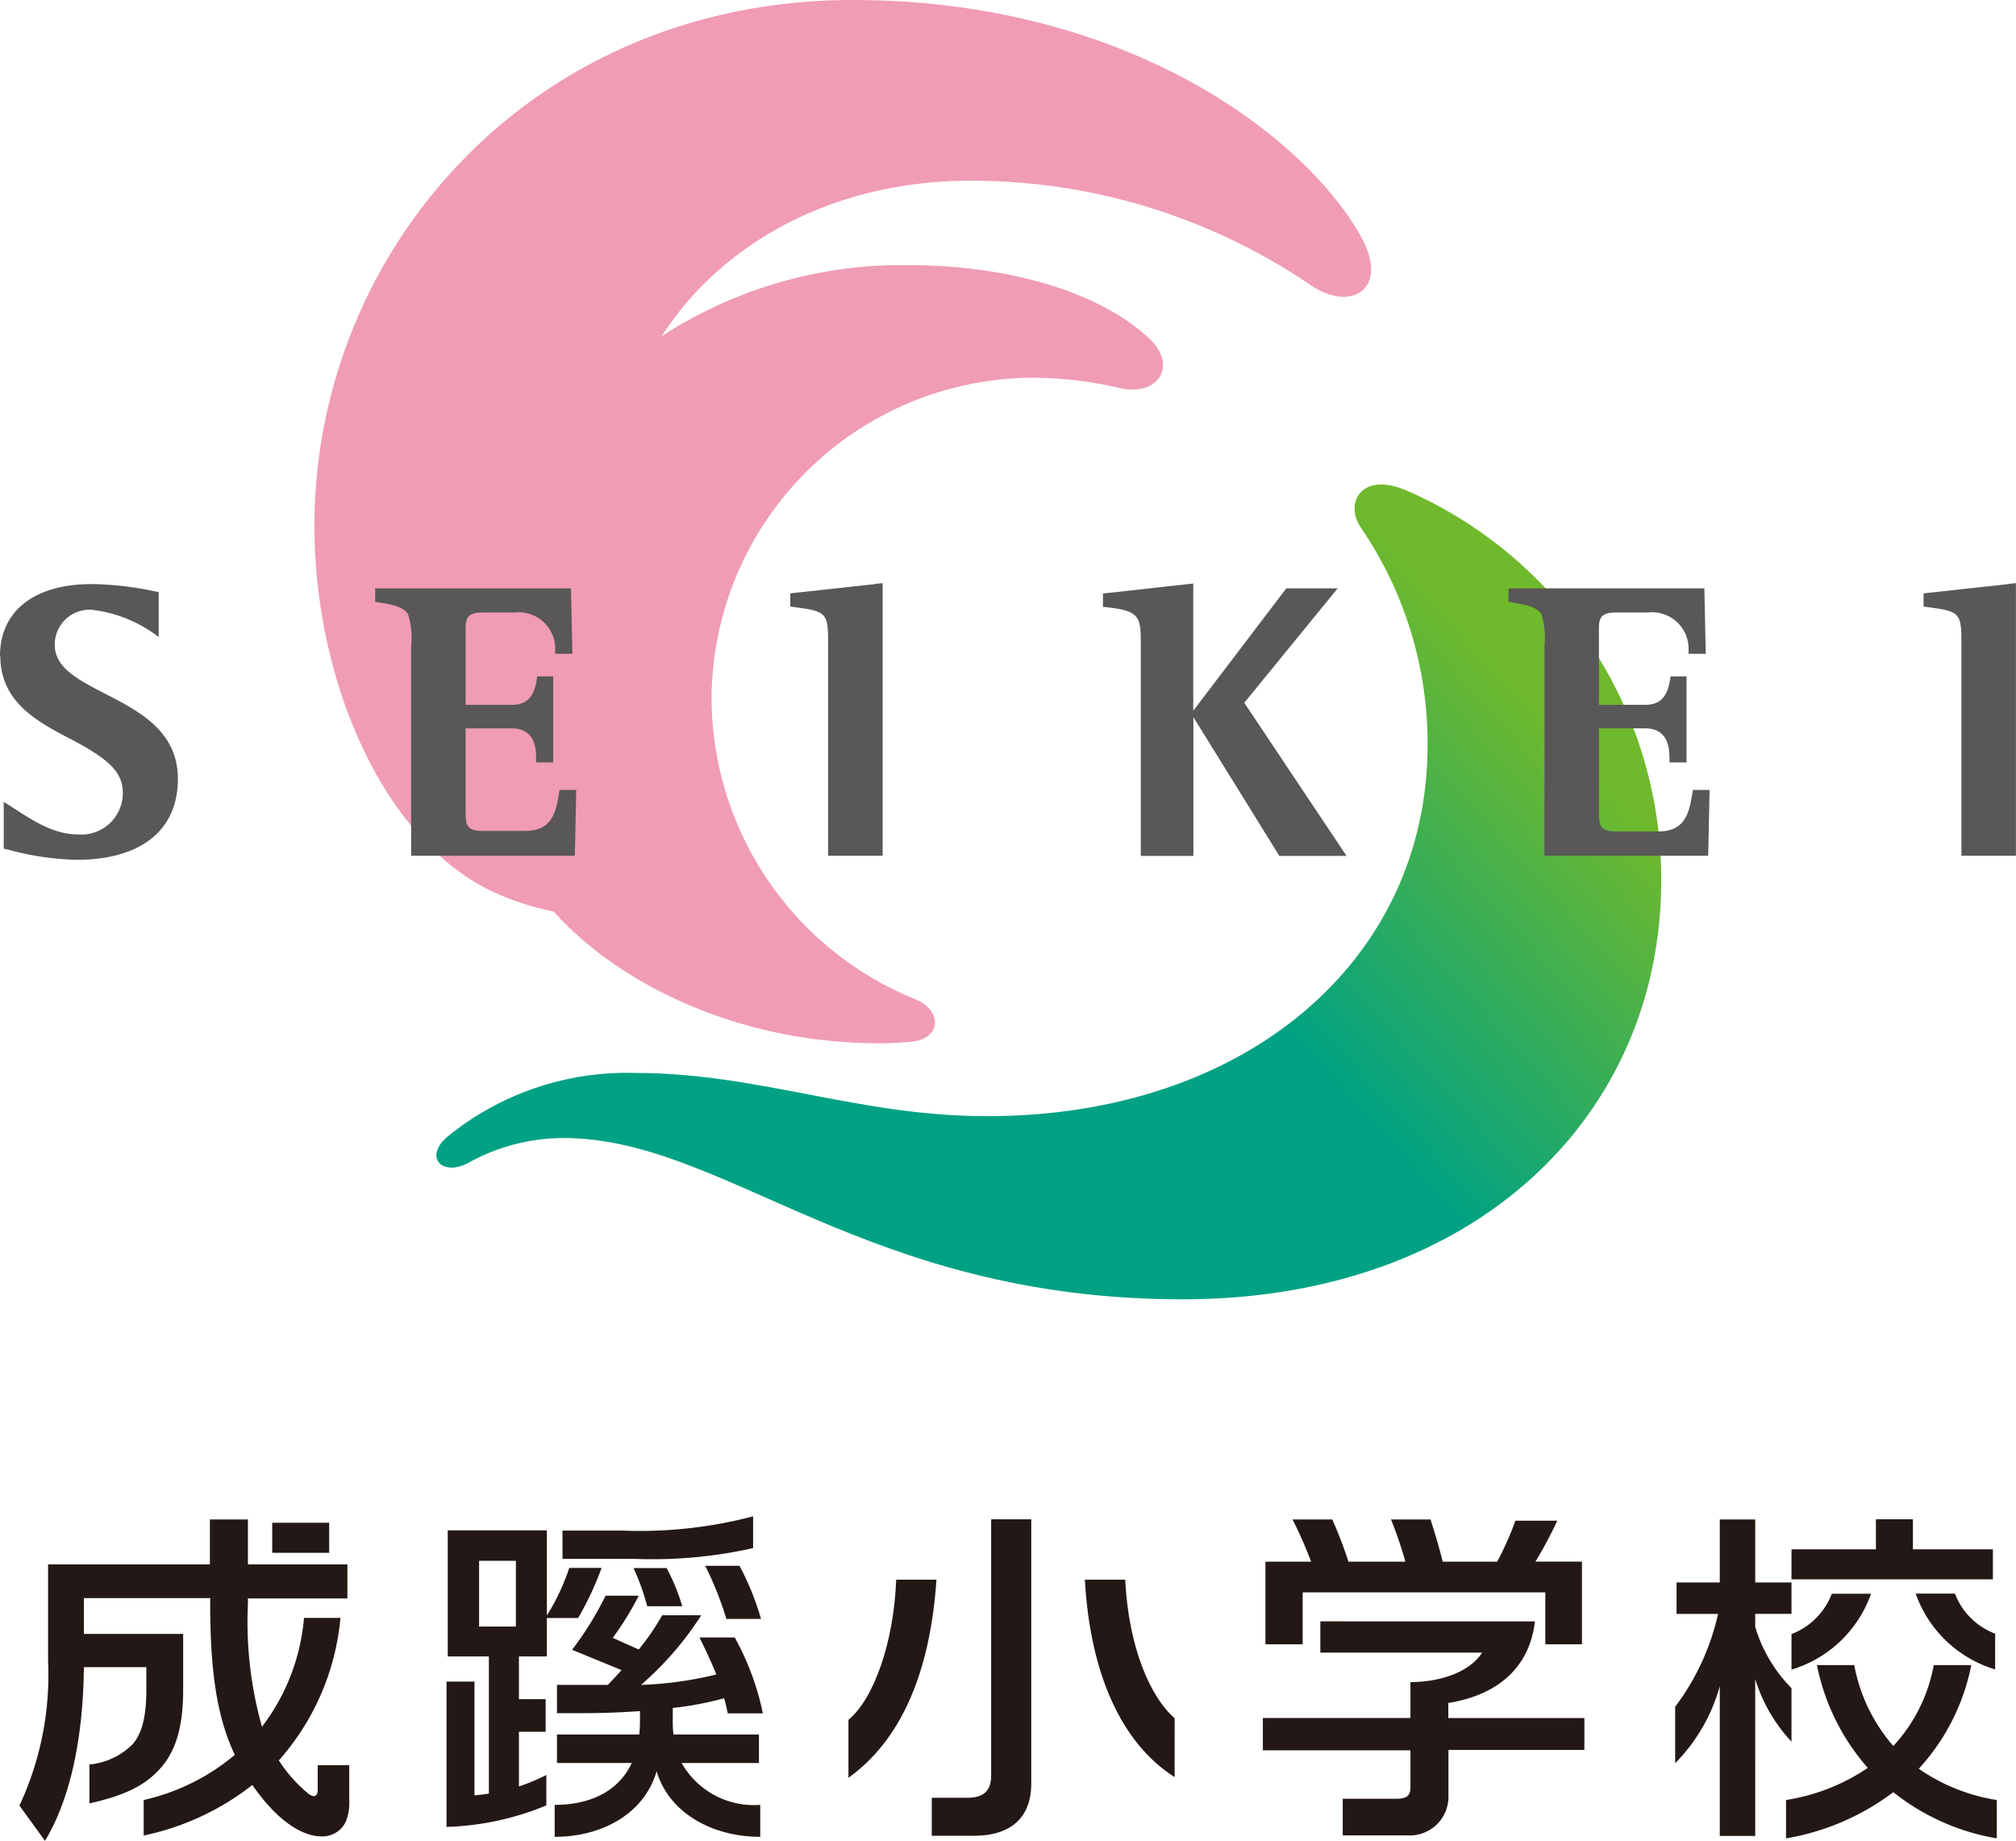 <svg xmlns="http://www.w3.org/2000/svg" xmlns:xlink="http://www.w3.org/1999/xlink" width="130" height="118.705" viewBox="0 0 130 118.705">
  <defs>
    <linearGradient id="linear-gradient" x1="-29.126" y1="9.378" x2="-27.245" y2="8.349" gradientUnits="objectBoundingBox">
      <stop offset="0.6" stop-color="#00a283"/>
      <stop offset="0.92" stop-color="#6fb92c"/>
    </linearGradient>
    <clipPath id="clip-path">
      <path id="パス_50" data-name="パス 50" d="M87.825,28.358A27.364,27.364,0,0,1,104.1,53.425c0,15.2-12.013,27.025-30.854,27.025-20.6,0-29.511-10.4-39.922-10.4a12.62,12.62,0,0,0-6.169,1.612c-1.646.873-2.866-.347-1.355-1.679a18.317,18.317,0,0,1,12.136-4.131c7.982,0,14.352,2.788,22.682,2.788,16.771,0,28.414-10.109,28.414-23.936a24.654,24.654,0,0,0-4.288-13.994c-1.12-1.6.034-3.75,3.068-2.351Z" transform="translate(765.025 361.306)" fill="url(#linear-gradient)"/>
    </clipPath>
    <linearGradient id="linear-gradient-2" x1="0.5" y1="0" x2="0.5" y2="1" xlink:href="#linear-gradient"/>
  </defs>
  <g id="グループ_4526" data-name="グループ 4526" transform="translate(-635.719 -7538.978)">
    <path id="パス_33" data-name="パス 33" d="M37.354,92.783h2.261a13.181,13.181,0,0,0-1.008-2.463H36.47A14.748,14.748,0,0,1,37.354,92.783Z" transform="translate(640.1 7549.773)" fill="#231815"/>
    <path id="パス_34" data-name="パス 34" d="M40.6,90.19a21.81,21.81,0,0,1,1.366,3.426H44.2a17.807,17.807,0,0,0-1.388-3.426Z" transform="translate(640.594 7549.758)" fill="#231815"/>
    <path id="パス_35" data-name="パス 35" d="M32.171,96.278V93.8h2.015A20.119,20.119,0,0,0,35.7,90.568H33.615a14.119,14.119,0,0,1-1.444,3.068V88.15H25.778v8.128h2.653v8.844c-.313.045-.616.09-.929.112V97.9H25.7v9.37a18.111,18.111,0,0,0,6.437-1.388v-1.959a12.833,12.833,0,0,1-1.769.739v-3.527h1.724v-2.1H30.368V96.278h1.8ZM27.8,94.352V90.109h2.373v4.243H27.8Z" transform="translate(638.813 7549.515)" fill="#231815"/>
    <path id="パス_36" data-name="パス 36" d="M44.672,89.378V87.34a28.665,28.665,0,0,1-8.452.918H32.38v1.825h4.635a29.724,29.724,0,0,0,7.658-.694Z" transform="translate(639.611 7549.418)" fill="#231815"/>
    <path id="パス_37" data-name="パス 37" d="M40.1,102.7H45.1v-1.836H39.588a6.608,6.608,0,0,1-.045-.828v-.884a21.387,21.387,0,0,0,3.314-.627c.09.313.157.627.235.974h2.261a17.285,17.285,0,0,0-1.814-4.892H41.267c.414.851.772,1.6,1.086,2.385a23.712,23.712,0,0,1-4.859.672,20.625,20.625,0,0,0,3.885-4.489H38.86a15.363,15.363,0,0,1-1.511,2.205l-1.679-.75a19.072,19.072,0,0,0,1.679-2.72H35.21A21.006,21.006,0,0,1,33.05,95.4l3.191,1.31c-.3.336-.6.661-.884.952h-3.28v1.825h1.612c1.231,0,2.508-.045,3.739-.134v.683c0,.291-.022.56-.045.828H32.076V102.7H36.9c-.873,1.87-2.743,2.7-4.971,2.7v2.06c3.191,0,5.822-1.6,6.572-4.232.772,2.631,3.515,4.232,6.684,4.232V105.4a5.355,5.355,0,0,1-5.071-2.7Z" transform="translate(639.559 7549.964)" fill="#231815"/>
    <path id="パス_38" data-name="パス 38" d="M112.85,91.791h-2.53a7.835,7.835,0,0,0,5.127,4.892V94.377a4.469,4.469,0,0,1-2.6-2.6Z" transform="translate(648.928 7549.948)" fill="#231815"/>
    <path id="パス_39" data-name="パス 39" d="M103.17,94.386v2.306A7.835,7.835,0,0,0,108.3,91.8h-2.53a4.5,4.5,0,0,1-2.6,2.6Z" transform="translate(648.072 7549.951)" fill="#231815"/>
    <path id="パス_40" data-name="パス 40" d="M116.441,104.609a12.108,12.108,0,0,1-5.027-2.015A13.824,13.824,0,0,0,114.8,95.91h-2.418a10.451,10.451,0,0,1-2.609,5.217,10.962,10.962,0,0,1-2.519-5.217h-2.407a14.25,14.25,0,0,0,3.28,6.628,12.9,12.9,0,0,1-5.273,2.071v2.474a15.837,15.837,0,0,0,6.919-2.978,14.619,14.619,0,0,0,6.672,2.978v-2.474Z" transform="translate(648.035 7550.441)" fill="#231815"/>
    <path id="パス_41" data-name="パス 41" d="M103.971,98.4a9.508,9.508,0,0,1-2.34-3.952v-.84h2.34V91.584h-2.34V87.52H99.347v4.064H96.56V93.61h2.676A15.608,15.608,0,0,1,96.47,99.6v3.638a11.376,11.376,0,0,0,2.877-4.971v9.662h2.284V97.808a10.385,10.385,0,0,0,2.34,4.042V98.413Z" transform="translate(647.271 7549.439)" fill="#231815"/>
    <path id="パス_42" data-name="パス 42" d="M116.157,89.447H111V87.51h-2.385v1.937H103.17v1.937h12.987Z" transform="translate(648.072 7549.438)" fill="#231815"/>
    <path id="パス_43" data-name="パス 43" d="M57.479,87.51v16.558c0,.974-.537,1.4-1.5,1.4H53.65v2.452h2.72c2.418,0,3.694-1.22,3.694-3.347V87.51H57.479Z" transform="translate(642.154 7549.438)" fill="#231815"/>
    <path id="パス_44" data-name="パス 44" d="M51.929,90.99c-.157,4.142-1.489,7.736-3.079,9.035v3.739c3.347-2.4,5.262-6.695,5.676-12.774h-2.6Z" transform="translate(641.58 7549.854)" fill="#231815"/>
    <path id="パス_45" data-name="パス 45" d="M68.258,99.924c-1.523-1.31-2.967-4.478-3.191-8.934h-2.6c.336,6.045,2.351,10.546,5.788,12.729Z" transform="translate(643.209 7549.854)" fill="#231815"/>
    <path id="パス_46" data-name="パス 46" d="M93.443,99.626H84.677v-.974c3.549-.571,5.284-2.609,5.586-5.262H76.426v2.015H86.86c-.806,1.254-2.687,1.9-4.624,1.9v2.317H72.72v2.082h9.516v2.385c0,.571-.269.739-.907.739H77.87v2.362H82a2.5,2.5,0,0,0,2.687-2.586v-2.922h8.766V99.6Z" transform="translate(644.434 7550.141)" fill="#231815"/>
    <path id="パス_47" data-name="パス 47" d="M90.279,90.24A28.033,28.033,0,0,0,91.689,87.6h-2.7a20.124,20.124,0,0,1-1.176,2.642H84.3c-.246-.985-.5-1.814-.784-2.72H80.964a25.357,25.357,0,0,1,.929,2.72H78.221a28.2,28.2,0,0,0-1.041-2.72H74.616a27.92,27.92,0,0,1,1.2,2.72H72.87v5.329h2.4V92.222H90.917v3.347h2.362V90.24H90.3Z" transform="translate(644.451 7549.439)" fill="#231815"/>
    <path id="パス_48" data-name="パス 48" d="M20.334,103.373v1.579c0,.392-.213.571-.638.224a9.324,9.324,0,0,1-1.87-2.116A16.037,16.037,0,0,0,21.8,93.868H19.449a13.407,13.407,0,0,1-2.709,7.019,24.839,24.839,0,0,1-.907-7.915v-.358h6.415V90.42H15.833v-2.9H13.381v2.9H2.947v6.225A19.9,19.9,0,0,1,1.1,105.97l1.646,2.273c1.534-2.519,2.463-6.348,2.508-11.2h4.03v1.444c0,1.769-.291,2.877-.918,3.56a4.555,4.555,0,0,1-2.754,1.276v2.508c2.385-.537,3.6-1.187,4.556-2.239,1.03-1.142,1.489-2.72,1.489-5.105V94.9h-6.4V92.591H13.4v.358c0,4.5.47,7.411,1.59,9.751a13.875,13.875,0,0,1-5.878,2.911V107.9a16.94,16.94,0,0,0,7.008-3.258c1.455,2.116,3.079,3.314,4.456,3.314a1.66,1.66,0,0,0,1.6-1.019,3.379,3.379,0,0,0,.19-1.332v-2.239H20.322Z" transform="translate(635.873 7549.439)" fill="#231815"/>
    <rect id="長方形_2" data-name="長方形 2" width="3.672" height="1.937" transform="translate(653.273 7637.172)" fill="#231815"/>
    <path id="パス_25" data-name="パス 25" d="M85.553,15.2C81.769,8.564,70.215,0,52.818,0,32.028,0,18.09,16.211,18.09,33.911c0,9.986,4.422,20.174,11.386,23.533a17.117,17.117,0,0,0,4.042,1.332c4.265,4.769,12.046,8.5,20.98,8.5.705,0,1.4-.034,2.071-.1,2-.19,2.015-2.06.235-2.754A21.022,21.022,0,0,1,43.7,45.24a20.776,20.776,0,0,1,20.7-20.879,24.628,24.628,0,0,1,5.609.661c2.407.571,3.851-1.388,1.881-3.224-3.258-3.034-9.18-4.7-15.461-4.7a28.419,28.419,0,0,0-15.942,4.579C44.3,15.729,51.474,11.654,60.4,11.654a38.875,38.875,0,0,1,21.943,6.74c2.653,1.8,5.127.179,3.2-3.191Z" transform="translate(637.904 7538.978)" fill="#f09cb4"/>
    <g id="マスクグループ_1" data-name="マスクグループ 1" transform="translate(-126.281 7181.008)" clip-path="url(#clip-path)">
      <rect id="長方形_4" data-name="長方形 4" width="81.61" height="81.61" transform="translate(832.324 482.31) rotate(-133)" fill="url(#linear-gradient-2)"/>
    </g>
    <g id="グループ_1" data-name="グループ 1" transform="translate(-126.281 7181.008)">
      <path id="パス_27" data-name="パス 27" d="M0,38.275c0,3,2.429,4.265,4.579,5.385C7.19,45.026,7.9,45.865,7.9,47.142a2.677,2.677,0,0,1-2.944,2.642c-1.769,0-3.392-1.265-4.736-2.1V50.7l.493.123a18.1,18.1,0,0,0,4.2.6c4.153,0,6.538-1.9,6.538-5.217,0-3.079-2.485-4.355-4.68-5.486-1.746-.9-3.258-1.679-3.258-3.146A2.241,2.241,0,0,1,5.891,35.3a8.685,8.685,0,0,1,4.321,1.758v-2.9l-.4-.078a20.565,20.565,0,0,0-3.918-.437C2.2,33.64-.02,35.375-.02,38.275Z" transform="translate(762.02 361.991)" fill="#595757"/>
      <path id="パス_28" data-name="パス 28" d="M21.591,33.88v.884l.381.056c1.03.168,1.422.336,1.724.694a5.013,5.013,0,0,1,.213,2.094V51.132H34.466l.09-4.243H33.481c-.224,1.411-.437,2.642-2.228,2.642H28.543c-1.12,0-1.12-.414-1.12-1.411V42.915H30.38c1.131,0,1.59.705,1.59,1.9v.3h1.1V39.567h-1.03c-.146,1.187-.549,1.836-1.657,1.836H27.424V36.712c0-.828,0-1.265,1.12-1.265H30.57A2.359,2.359,0,0,1,33.2,37.91v.2h1.108l-.09-4.221H21.58Z" transform="translate(764.602 362.02)" fill="#595757"/>
      <path id="パス_29" data-name="パス 29" d="M86.871,33.88v.884l.381.056c1.03.168,1.422.336,1.724.694a5.013,5.013,0,0,1,.213,2.094V51.132H99.746l.09-4.243H98.761c-.224,1.411-.437,2.676-2.228,2.676H93.823c-1.12,0-1.12-.414-1.12-1.411V42.915H95.66c1.131,0,1.59.705,1.59,1.9v.3h1.1V39.567h-1.03c-.157,1.187-.549,1.836-1.657,1.836H92.7V36.712c0-.828,0-1.265,1.12-1.265H95.85a2.359,2.359,0,0,1,2.631,2.463v.2h1.108l-.09-4.221H86.86Z" transform="translate(772.405 362.02)" fill="#595757"/>
      <path id="パス_30" data-name="パス 30" d="M51,33.646l-5.5.6V35.1l.358.045c2.038.269,2.082.414,2.082,2.4V51.167h3.515V33.59L51,33.635Z" transform="translate(767.461 361.985)" fill="#595757"/>
      <path id="パス_31" data-name="パス 31" d="M63.512,34.248v.862l.369.045c2.071.224,2.071.705,2.071,2.4V51.175h3.392V42.23l5.542,8.945h4.333L72.625,41.3l6.023-7.378H75.335l-6,7.893V33.61l-5.844.649Z" transform="translate(769.611 361.987)" fill="#595757"/>
      <path id="パス_32" data-name="パス 32" d="M116.277,33.646l-5.5.6V35.1l.358.045c2.038.269,2.082.414,2.082,2.4V51.167h3.515V33.59l-.459.045Z" transform="translate(775.264 361.985)" fill="#595757"/>
    </g>
  </g>
</svg>

